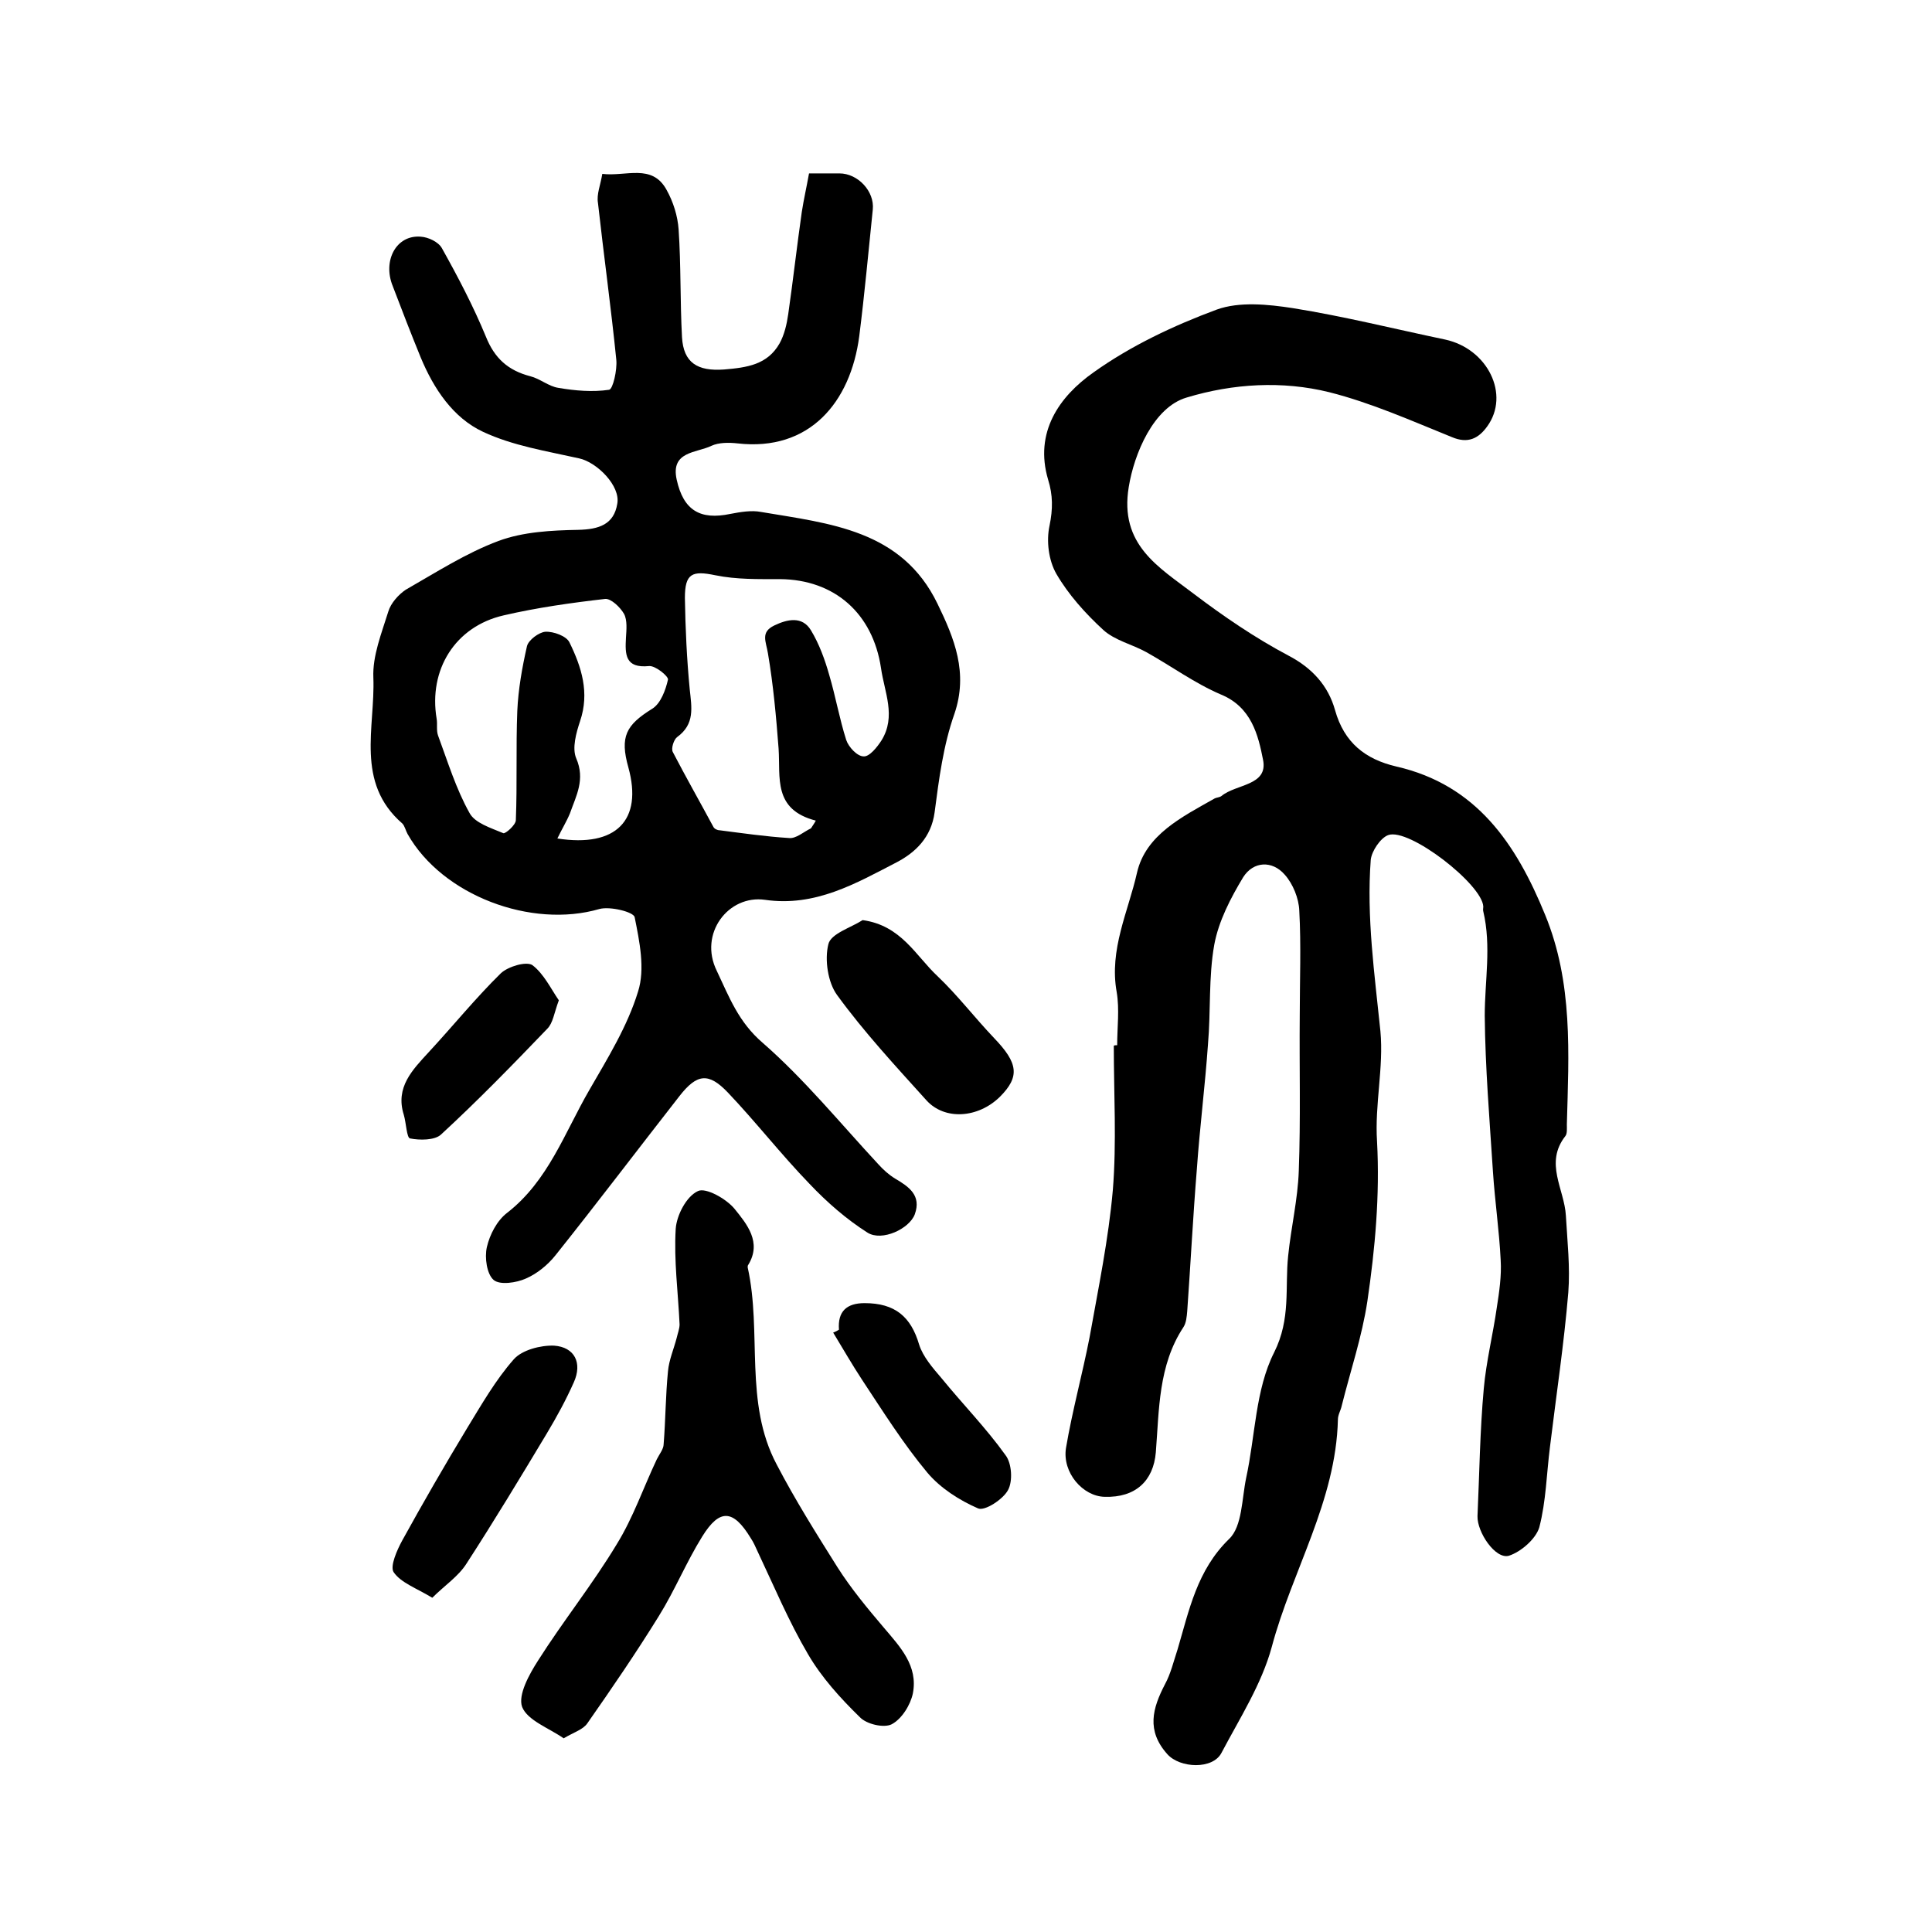 <?xml version="1.0" encoding="utf-8"?>
<!-- Generator: Adobe Illustrator 22.0.0, SVG Export Plug-In . SVG Version: 6.00 Build 0)  -->
<svg version="1.1" id="图层_1" xmlns="http://www.w3.org/2000/svg" xmlns:xlink="http://www.w3.org/1999/xlink" x="0px" y="0px"
	 viewBox="0 0 400 400" style="enable-background:new 0 0 400 400;" xml:space="preserve">
<style type="text/css">
	.st0{fill:#FFFFFF;}
</style>
<g>
	
	<path d="M231.3,216.4c0-3.7,0.5-7.4-0.1-11c-1.6-8.8,2.4-16.7,4.2-24.7c1.8-7.9,9.4-11.6,16.1-15.4c0.4-0.2,1-0.2,1.4-0.5
		c3-2.5,9.7-2.1,8.6-7.5c-1-5.1-2.4-10.9-8.7-13.5c-5.4-2.3-10.3-5.9-15.5-8.8c-2.9-1.6-6.5-2.4-8.9-4.6c-3.7-3.4-7.2-7.3-9.7-11.6
		c-1.6-2.8-2.1-6.8-1.4-10c0.7-3.4,0.7-6.3-0.3-9.5c-2.9-9.8,2.3-17.2,9.4-22.2c7.7-5.5,16.6-9.7,25.5-13c4.7-1.7,10.6-1.1,15.8-0.3
		c10.6,1.7,21,4.3,31.5,6.5c8.8,1.9,13.5,11.4,8.7,18c-1.8,2.5-4,3.6-7.3,2.2c-8.4-3.4-16.7-7.1-25.4-9.3
		c-9.7-2.4-19.9-1.8-29.5,1.1c-6.9,2-10.9,11.7-12,18.5c-2,12,6.2,16.6,13.4,22.1c6.2,4.7,12.8,9.2,19.6,12.8
		c5,2.6,8.3,6.3,9.7,11.3c1.9,6.8,6.3,10.2,12.7,11.7c16.6,3.8,24.8,16,30.8,30.7c5.8,14.1,4.9,28.7,4.5,43.4c0,0.8,0.1,1.9-0.3,2.4
		c-4.4,5.6-0.2,11,0.1,16.5c0.3,5.3,0.9,10.6,0.5,15.9c-0.9,10.7-2.5,21.3-3.8,32c-0.7,5.5-0.8,11.2-2.2,16.6
		c-0.7,2.4-3.8,5.1-6.3,5.9c-2.8,0.8-6.6-4.9-6.5-8.2c0.4-8.8,0.5-17.6,1.3-26.4c0.5-5.6,1.9-11.2,2.7-16.8c0.5-3.2,1-6.6,0.8-9.8
		c-0.3-6.1-1.2-12.2-1.6-18.3c-0.7-10.8-1.6-21.6-1.7-32.3c0-7.2,1.4-14.4-0.3-21.6c-0.1-0.3,0-0.7,0-1
		c-0.2-4.6-15.4-16.4-19.7-14.8c-1.6,0.6-3.4,3.3-3.6,5.1c-0.9,11.9,0.8,23.7,2,35.5c0.7,7.5-1.2,15.2-0.7,22.8
		c0.6,11.2-0.4,22.2-2,33.1c-1.1,7.3-3.5,14.4-5.3,21.6c-0.2,1-0.8,1.9-0.8,2.9c-0.4,16.9-9.5,31.3-13.7,47.1
		c-2.1,7.7-6.6,14.7-10.4,21.9c-1.8,3.5-8.6,3.2-11.2,0.3c-4.4-4.9-3.1-9.5-0.5-14.5c1.2-2.2,1.8-4.8,2.6-7.2
		c2.4-8.1,4-16.4,10.7-22.9c2.7-2.6,2.6-8.3,3.5-12.6c1.9-8.7,1.9-18.3,5.8-26c3.5-7,2.2-13.4,2.9-20c0.6-5.9,2-11.7,2.2-17.6
		c0.4-10.7,0.1-21.5,0.2-32.2c0-7.2,0.3-14.5-0.1-21.7c-0.1-2.5-1.3-5.5-3-7.4c-2.6-3-6.5-2.8-8.6,0.5c-2.6,4.3-5.1,9.1-6,14
		c-1.2,6.7-0.7,13.7-1.3,20.6c-0.6,8.6-1.7,17.2-2.3,25.8c-0.8,9.8-1.3,19.7-2,29.5c-0.1,1.1-0.2,2.4-0.8,3.3
		c-5.2,7.9-5,17.1-5.7,25.9c-0.5,5.9-4.2,9.4-10.6,9.2c-4.5-0.1-8.8-5-8-10.1c1.3-7.7,3.4-15.3,4.9-23c1.8-10.1,3.9-20.2,4.8-30.4
		c0.8-9.9,0.2-19.9,0.2-29.9C230.8,216.4,231,216.4,231.3,216.4z"/>
	<path d="M124.7,36c4.9,0.6,10.3-2.2,13.3,3.3c1.4,2.5,2.3,5.4,2.5,8.2c0.5,7.4,0.3,14.9,0.7,22.3c0.3,5.3,3.2,7.1,8.7,6.7
		c4.8-0.4,9-1,11.5-5.4c1-1.8,1.5-4,1.8-6.1c1-7,1.8-14.1,2.8-21.1c0.4-2.6,1-5.2,1.5-8c2.3,0,4.3,0,6.3,0c3.8,0,7.3,3.7,6.9,7.5
		c-0.9,8.7-1.7,17.5-2.8,26.2c-1.8,13.7-10.3,23.9-25.2,22.2c-1.8-0.2-3.9-0.2-5.4,0.5c-3.1,1.5-8.5,1.1-7.2,7
		c1.4,6.4,4.9,8.4,11.1,7.1c2.1-0.4,4.4-0.8,6.4-0.4c14.2,2.4,29.1,3.7,36.5,19c3.5,7.2,6.4,14.3,3.5,22.8
		c-2.3,6.5-3.2,13.5-4.1,20.4c-0.7,5.2-4,8.3-7.8,10.3c-8.5,4.4-16.9,9.3-27.3,7.8c-7.6-1.1-13.8,7-10,14.7
		c2.6,5.5,4.5,10.6,9.5,14.9c8.7,7.6,16.1,16.7,24,25.2c1,1.1,2.1,2.1,3.4,2.9c2.9,1.7,5.5,3.5,4.1,7.4c-1.1,3-6.8,5.7-9.8,3.8
		c-4.4-2.8-8.4-6.3-12-10.1c-5.9-6.1-11.1-12.8-16.9-18.9c-4-4.2-6.4-3.9-10,0.7c-8.6,11-17,22.1-25.7,33c-1.6,2-3.8,3.8-6.1,4.8
		c-2,0.9-5.4,1.4-6.7,0.3c-1.4-1.2-1.9-4.6-1.4-6.8c0.6-2.6,2.1-5.5,4.2-7.1c8.5-6.6,11.9-16.6,17-25.4c3.8-6.6,7.9-13.2,10.1-20.4
		c1.5-4.7,0.3-10.4-0.7-15.4c-0.2-1.1-5.1-2.3-7.3-1.7c-14.1,4.1-32.5-2.8-39.7-15.5c-0.4-0.7-0.6-1.7-1.1-2.2
		c-9.8-8.5-5.6-19.9-6-30.2c-0.2-4.5,1.7-9.2,3.1-13.7c0.5-1.7,2.1-3.5,3.6-4.5c6.3-3.6,12.5-7.6,19.2-10.1c5.1-1.9,11-2.2,16.5-2.3
		c4.3-0.1,7.4-1.1,8.1-5.4c0.7-3.7-4.2-8.6-7.9-9.4c-6.7-1.5-13.7-2.6-19.9-5.5c-6.2-2.9-10.2-8.9-12.9-15.4
		c-2-4.9-3.9-9.8-5.8-14.8C79.2,54,82,48.6,87.1,49c1.6,0.1,3.7,1.1,4.4,2.4c3.3,5.9,6.5,12,9.1,18.3c1.8,4.5,4.6,7,9.2,8.2
		c2,0.5,3.8,2.1,5.8,2.4c3.5,0.6,7.1,0.9,10.5,0.4c0.8-0.1,1.7-4.1,1.5-6.2c-1.1-10.9-2.6-21.7-3.8-32.5
		C123.5,40.2,124.3,38.4,124.7,36z M167.9,171.5c0.3-0.5,0.7-1,1-1.6c-8.9-2.3-7.3-8.9-7.7-14.9c-0.5-6.6-1.1-13.2-2.2-19.7
		c-0.4-2.5-1.6-4.4,1.3-5.8c2.7-1.3,5.8-2,7.6,1c1.7,2.8,2.9,6.1,3.8,9.3c1.3,4.4,2.1,9,3.5,13.4c0.5,1.5,2.3,3.4,3.6,3.4
		c1.2,0.1,2.8-1.9,3.7-3.3c3.1-5,0.6-10-0.1-15c-1.7-11.3-9.6-18.3-20.9-18.4c-4.5,0-9,0.1-13.4-0.8c-4.8-1-6.3-0.4-6.3,4.7
		c0.1,6.3,0.4,12.7,1,18.9c0.4,3.8,1.1,7.2-2.6,9.9c-0.7,0.5-1.3,2.4-0.9,3.1c2.7,5.2,5.6,10.3,8.4,15.5c0.2,0.4,0.8,0.7,1.3,0.7
		c4.7,0.6,9.5,1.3,14.3,1.6C164.8,173.7,166.4,172.2,167.9,171.5z M115.4,173.6c12.2,1.9,17.7-3.8,14.7-14.7
		c-1.8-6.4-0.5-8.8,5-12.2c1.7-1.1,2.7-3.8,3.2-6c0.1-0.7-2.6-2.9-3.9-2.8c-5,0.5-5-2.4-4.8-5.9c0.1-1.6,0.3-3.6-0.4-4.9
		c-0.8-1.4-2.7-3.2-3.9-3.1c-7,0.8-14.1,1.8-21,3.4c-10.1,2.3-15.6,11.3-13.9,21.4c0.2,1.1-0.1,2.4,0.3,3.5c2,5.4,3.7,11,6.5,16
		c1.1,2.1,4.4,3.1,7,4.2c0.4,0.2,2.6-1.7,2.6-2.7c0.3-7.5,0-15.1,0.3-22.6c0.2-4.5,1-9,2-13.4c0.3-1.3,2.5-2.9,3.8-3
		c1.7-0.1,4.4,0.9,5,2.2c2.5,5.1,4.2,10.4,2.2,16.3c-0.8,2.4-1.7,5.6-0.8,7.7c1.9,4.4,0,7.7-1.3,11.4
		C117.3,170.1,116.3,171.7,115.4,173.6z"/>
	<path d="M116.7,359.9c-3-2.1-7.5-3.7-8.6-6.5c-0.9-2.5,1.5-6.8,3.3-9.6c5.2-8.2,11.3-15.8,16.3-24.1c3.4-5.5,5.5-11.7,8.3-17.6
		c0.5-1,1.4-2.1,1.4-3.1c0.4-5,0.4-10.1,0.9-15.1c0.2-2.3,1.2-4.6,1.8-6.9c0.2-0.9,0.6-1.9,0.6-2.8c-0.3-6.6-1.2-13.2-0.8-19.8
		c0.2-2.8,2.2-6.7,4.6-7.8c1.6-0.8,5.9,1.6,7.6,3.7c2.5,3.1,5.7,6.9,2.8,11.6c-0.1,0.1-0.1,0.3-0.1,0.5c3,13.5-0.8,28,6,40.8
		c3.8,7.3,8.2,14.3,12.6,21.3c2.8,4.4,6.2,8.5,9.6,12.5c3.4,4,7.1,7.9,6,13.6c-0.5,2.4-2.3,5.3-4.4,6.4c-1.6,0.8-5.2,0-6.6-1.5
		c-4-3.9-7.9-8.2-10.7-13c-4-6.8-7.1-14.2-10.5-21.4c-0.4-0.9-0.8-1.8-1.4-2.7c-3.6-5.9-6.4-6.1-10-0.3c-3.3,5.3-5.7,11.2-9,16.5
		c-4.7,7.6-9.7,14.9-14.8,22.2C120.7,358.1,118.9,358.6,116.7,359.9z"/>
	<path d="M178.6,190.5c8,1.1,11,7.4,15.5,11.6c4.2,4,7.7,8.6,11.7,12.8c5,5.2,5.4,8,1.2,12.2c-4.5,4.4-11.4,4.9-15.2,0.7
		c-6.4-7.1-12.9-14.1-18.5-21.8c-1.9-2.6-2.6-7.3-1.8-10.5C172,193.3,176.1,192.1,178.6,190.5z"/>
	<path d="M89.5,330.8c-3.3-2-6.5-3.1-8-5.3c-0.8-1.2,0.7-4.6,1.8-6.6c4.3-7.8,8.8-15.6,13.4-23.2c3-4.9,5.9-10,9.7-14.3
		c1.7-1.9,5.5-2.9,8.3-2.8c4.3,0.3,5.9,3.6,4.1,7.6c-1.6,3.6-3.5,7.1-5.6,10.6c-5.4,9-10.9,18.1-16.6,26.9
		C94.9,326.4,92.1,328.2,89.5,330.8z"/>
	<path d="M173.7,275.3c-0.3-3.8,1.6-5.5,5.3-5.5c6.3,0,9.6,2.8,11.3,8.6c0.8,2.5,2.8,4.8,4.6,6.9c4.4,5.4,9.3,10.4,13.3,16
		c1.3,1.7,1.5,5.4,0.5,7.2c-1,1.9-4.8,4.4-6.2,3.8c-3.9-1.7-7.8-4.2-10.5-7.4c-5-6-9.2-12.7-13.5-19.2c-2.1-3.2-4-6.5-6-9.8
		C173,275.7,173.4,275.5,173.7,275.3z"/>
	<path d="M115.7,207.1c-1,2.7-1.2,4.7-2.4,5.9c-7.2,7.5-14.4,14.9-22,21.9c-1.3,1.2-4.4,1.2-6.4,0.8c-0.7-0.1-0.8-3.2-1.3-4.9
		c-1.8-5.7,1.8-9.3,5.2-13c5-5.4,9.7-11.2,14.9-16.3c1.5-1.4,5.2-2.5,6.5-1.7C112.6,201.6,114.1,204.8,115.7,207.1z"/>
	
	
</g>
</svg>
